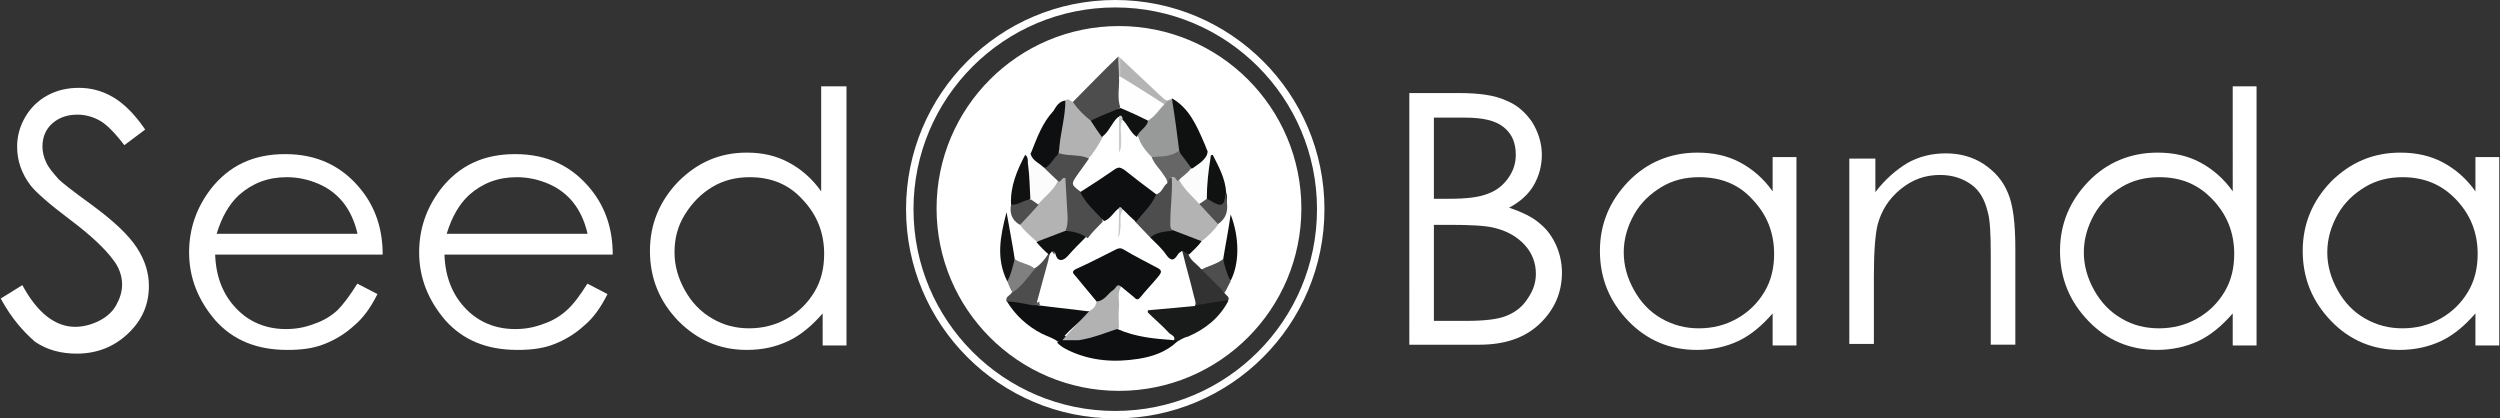 <?xml version="1.0" encoding="utf-8"?>
<!-- Generator: Adobe Illustrator 18.0.0, SVG Export Plug-In . SVG Version: 6.00 Build 0)  -->
<!DOCTYPE svg PUBLIC "-//W3C//DTD SVG 1.1//EN" "http://www.w3.org/Graphics/SVG/1.1/DTD/svg11.dtd">
<svg version="1.1" id="Слой_1" xmlns="http://www.w3.org/2000/svg" xmlns:xlink="http://www.w3.org/1999/xlink" x="0px" y="0px"
	 viewBox="0 0 335.8 56.2" enable-background="new 0 0 335.8 56.2" xml:space="preserve">
<rect x="0" y="0" width="335.8" height="56.2" fill="#333333" stroke="none"/>
<g>
	<path fill="#FFFFFF" d="M0.1,40.1L3,38.3c2,3.7,4.4,5.6,7.1,5.6c1.1,0,2.2-0.3,3.2-0.8c1-0.5,1.8-1.2,2.3-2.1
		c0.5-0.9,0.8-1.8,0.8-2.8c0-1.1-0.4-2.3-1.2-3.3c-1.1-1.5-3-3.3-5.8-5.4c-2.8-2.1-4.6-3.7-5.3-4.6c-1.2-1.6-1.8-3.3-1.8-5.2
		c0-1.5,0.4-2.8,1.1-4c0.7-1.2,1.7-2.2,3-2.9s2.7-1,4.2-1c1.6,0,3.1,0.4,4.5,1.2c1.4,0.8,2.9,2.2,4.4,4.4l-2.8,2.1
		c-1.3-1.7-2.4-2.8-3.3-3.3c-0.9-0.5-1.9-0.8-3-0.8c-1.4,0-2.5,0.4-3.4,1.2s-1.3,1.9-1.3,3.1c0,0.7,0.2,1.5,0.5,2.1
		c0.3,0.7,0.9,1.4,1.7,2.3c0.4,0.4,1.9,1.6,4.4,3.4c3,2.2,5,4.1,6.1,5.8c1.1,1.7,1.6,3.4,1.6,5.1c0,2.5-0.9,4.6-2.8,6.4
		c-1.9,1.8-4.2,2.7-6.9,2.7c-2.1,0-4-0.5-5.6-1.6C3.1,44.5,1.5,42.7,0.1,40.1z"/>
	<path fill="#FFFFFF" d="M48,38.1l2.7,1.4c-0.9,1.8-1.9,3.2-3.1,4.2c-1.2,1.1-2.5,1.9-4,2.5c-1.5,0.6-3.1,0.8-5,0.8
		c-4.1,0-7.3-1.3-9.7-4c-2.3-2.7-3.5-5.7-3.5-9.1c0-3.2,1-6,2.9-8.5c2.5-3.2,5.8-4.7,10-4.7c4.3,0,7.7,1.6,10.3,4.9
		c1.8,2.3,2.8,5.1,2.8,8.6H28.9c0.1,2.9,1,5.3,2.8,7.2c1.8,1.9,4.1,2.8,6.7,2.8c1.3,0,2.5-0.2,3.8-0.7c1.2-0.4,2.2-1,3.1-1.8
		C46.1,40.9,47,39.7,48,38.1z M48,31.3c-0.4-1.7-1.1-3.1-1.9-4.1c-0.8-1-1.9-1.9-3.3-2.5s-2.8-0.9-4.3-0.9c-2.5,0-4.6,0.8-6.4,2.4
		c-1.3,1.2-2.3,2.9-3,5.2H48z"/>
	<path fill="#FFFFFF" d="M78.9,38.1l2.7,1.4c-0.9,1.8-1.9,3.2-3.1,4.2c-1.2,1.1-2.5,1.9-4,2.5c-1.5,0.6-3.1,0.8-5,0.8
		c-4.1,0-7.3-1.3-9.7-4c-2.3-2.7-3.5-5.7-3.5-9.1c0-3.2,1-6,2.9-8.5c2.5-3.2,5.8-4.7,10-4.7c4.3,0,7.7,1.6,10.3,4.9
		c1.8,2.3,2.8,5.1,2.8,8.6H59.7c0.1,2.9,1,5.3,2.8,7.2c1.8,1.9,4.1,2.8,6.7,2.8c1.3,0,2.5-0.2,3.8-0.7c1.2-0.4,2.2-1,3.1-1.8
		C77,40.9,77.9,39.7,78.9,38.1z M78.9,31.3c-0.4-1.7-1.1-3.1-1.9-4.1c-0.8-1-1.9-1.9-3.3-2.5s-2.8-0.9-4.3-0.9
		c-2.5,0-4.6,0.8-6.4,2.4c-1.3,1.2-2.3,2.9-3,5.2H78.9z"/>
	<path fill="#FFFFFF" d="M113.7,11.6v34.8h-3.2v-4.3c-1.4,1.6-2.9,2.9-4.6,3.7s-3.5,1.2-5.6,1.2c-3.6,0-6.6-1.3-9.2-3.9
		c-2.5-2.6-3.8-5.7-3.8-9.4c0-3.6,1.3-6.7,3.8-9.3c2.6-2.6,5.6-3.9,9.2-3.9c2.1,0,3.9,0.4,5.6,1.3c1.7,0.9,3.2,2.2,4.4,3.9V11.6
		H113.7z M100.7,23.8c-1.8,0-3.5,0.4-5,1.3c-1.5,0.9-2.7,2.1-3.7,3.7s-1.4,3.3-1.4,5.1c0,1.8,0.5,3.5,1.4,5.1
		c0.9,1.6,2.1,2.9,3.7,3.8c1.5,0.9,3.2,1.3,4.9,1.3c1.8,0,3.5-0.4,5.1-1.3c1.6-0.9,2.8-2.1,3.7-3.6c0.9-1.5,1.3-3.2,1.3-5.1
		c0-2.9-1-5.3-2.9-7.3C105.9,24.7,103.5,23.8,100.7,23.8z"/>
</g>
<g>
	<path fill="#FFFFFF" d="M189.2,12.5h6.8c2.7,0,4.8,0.3,6.3,1c1.5,0.6,2.6,1.6,3.5,2.9c0.8,1.3,1.3,2.8,1.3,4.4
		c0,1.5-0.4,2.9-1.1,4.1c-0.7,1.2-1.8,2.2-3.3,3c1.8,0.6,3.2,1.3,4.1,2.1c1,0.8,1.7,1.8,2.2,2.9c0.5,1.1,0.8,2.4,0.8,3.7
		c0,2.7-1,5-3,6.9s-4.7,2.8-8.1,2.8h-9.4V12.5z M192.6,15.8v10.9h2c2.4,0,4.1-0.2,5.3-0.7c1.1-0.4,2-1.1,2.7-2.1s1-2,1-3.1
		c0-1.6-0.5-2.8-1.6-3.7c-1.1-0.9-2.8-1.3-5.2-1.3H192.6z M192.6,30.1v13h4.3c2.5,0,4.3-0.2,5.5-0.7c1.2-0.5,2.1-1.2,2.8-2.3
		c0.7-1,1.1-2.1,1.1-3.3c0-1.5-0.5-2.8-1.5-3.9c-1-1.1-2.4-1.9-4.1-2.3c-1.2-0.3-3.2-0.4-6.1-0.4H192.6z"/>
	<path fill="#FFFFFF" d="M241.3,21.3v25.1h-3.2v-4.3c-1.4,1.6-2.9,2.9-4.6,3.7c-1.7,0.8-3.6,1.2-5.6,1.2c-3.6,0-6.7-1.3-9.2-3.9
		c-2.5-2.6-3.8-5.7-3.8-9.4c0-3.6,1.3-6.7,3.8-9.3s5.7-3.9,9.3-3.9c2.1,0,4,0.4,5.7,1.3c1.7,0.9,3.2,2.2,4.4,3.9v-4.6H241.3z
		 M228.2,23.8c-1.8,0-3.5,0.4-5,1.3c-1.5,0.9-2.8,2.1-3.7,3.7s-1.4,3.3-1.4,5.1c0,1.8,0.5,3.5,1.4,5.1c0.9,1.6,2.1,2.9,3.7,3.8
		s3.2,1.3,5,1.3c1.8,0,3.5-0.4,5.1-1.3s2.8-2.1,3.7-3.6s1.3-3.2,1.3-5.1c0-2.9-1-5.3-2.9-7.3C233.5,24.7,231.1,23.8,228.2,23.8z"/>
	<path fill="#FFFFFF" d="M248.6,21.3h3.3v4.5c1.3-1.7,2.8-3,4.3-3.9c1.6-0.9,3.3-1.3,5.2-1.3c1.9,0,3.6,0.5,5,1.4
		c1.5,1,2.6,2.2,3.3,3.9c0.7,1.6,1,4.1,1,7.5v12.9h-3.3v-12c0-2.9-0.1-4.8-0.4-5.8c-0.4-1.7-1.1-2.9-2.2-3.7
		c-1.1-0.8-2.5-1.3-4.2-1.3c-2,0-3.7,0.6-5.3,1.9c-1.6,1.3-2.6,2.9-3.1,4.8c-0.3,1.2-0.5,3.5-0.5,6.8v9.2h-3.3V21.3z"/>
	<path fill="#FFFFFF" d="M303.1,11.6v34.8h-3.2v-4.3c-1.4,1.6-2.9,2.9-4.6,3.7s-3.6,1.2-5.6,1.2c-3.6,0-6.7-1.3-9.2-3.9
		c-2.5-2.6-3.8-5.7-3.8-9.4c0-3.6,1.3-6.7,3.8-9.3s5.7-3.9,9.3-3.9c2.1,0,4,0.4,5.7,1.3c1.7,0.9,3.2,2.2,4.4,3.9V11.6H303.1z
		 M290,23.8c-1.8,0-3.5,0.4-5,1.3c-1.5,0.9-2.8,2.1-3.7,3.7s-1.4,3.3-1.4,5.1c0,1.8,0.5,3.5,1.4,5.1c0.9,1.6,2.1,2.9,3.7,3.8
		c1.5,0.9,3.2,1.3,5,1.3c1.8,0,3.5-0.4,5.1-1.3c1.6-0.9,2.8-2.1,3.7-3.6c0.9-1.5,1.3-3.2,1.3-5.1c0-2.9-1-5.3-2.9-7.3
		C295.2,24.7,292.9,23.8,290,23.8z"/>
	<path fill="#FFFFFF" d="M335.7,21.3v25.1h-3.2v-4.3c-1.4,1.6-2.9,2.9-4.6,3.7s-3.6,1.2-5.6,1.2c-3.6,0-6.7-1.3-9.2-3.9
		c-2.5-2.6-3.8-5.7-3.8-9.4c0-3.6,1.3-6.7,3.8-9.3c2.6-2.6,5.7-3.9,9.3-3.9c2.1,0,4,0.4,5.7,1.3s3.2,2.2,4.4,3.9v-4.6H335.7z
		 M322.7,23.8c-1.8,0-3.5,0.4-5,1.3c-1.5,0.9-2.8,2.1-3.7,3.7s-1.4,3.3-1.4,5.1c0,1.8,0.5,3.5,1.4,5.1c0.9,1.6,2.1,2.9,3.7,3.8
		s3.2,1.3,5,1.3c1.8,0,3.5-0.4,5.1-1.3c1.6-0.9,2.8-2.1,3.7-3.6c0.9-1.5,1.3-3.2,1.3-5.1c0-2.9-1-5.3-2.9-7.3
		C327.9,24.7,325.5,23.8,322.7,23.8z"/>
</g>
<circle fill="none" stroke="#FFFFFF" stroke-miterlimit="10" cx="149.8" cy="28.1" r="27.6"/>
<circle fill="#FFFFFF" stroke="#FFFFFF" stroke-miterlimit="10" cx="150.3" cy="28" r="24"/>
<path fill="#B2B1B2" d="M137,30"/>
<polygon fill="#FFFFFF" points="148.1,40.3 140.2,41.1 142.1,34.1 "/>
<polygon fill="#FFFFFF" points="140.2,41.1 148.1,40.3 143,46.1 145.7,41.4 "/>
<g>
	<path fill="#0E0F10" d="M158.1,45.9c-1.5,1.4-3.3,2-5.2,2.3c-3.2,0.5-6.3,0.3-9.3-1.1c-0.6-0.3-1.2-0.6-1.6-1.1
		c0.8-0.7,1.8-0.1,2.6-0.5c1.9-0.3,3.7-1.1,5.6-1.5c2.4,0.9,5,1.1,7.5,1.5C158,45.6,158.2,45.7,158.1,45.9z"/>
	<path fill="#0E0F10" d="M144.9,45.7c-0.9,0.5-1.9,0.1-2.8,0.2c-0.6-0.5-1.4-0.7-2.2-1.1c-1.9-1-3.5-2.4-4.7-4.4
		c1.2-0.7,2.3,0,3.5,0.1c0.3,0.1,0.7,0.1,1,0.1c2.1,0.3,4.3,0.3,6.3,0.8c0.7,0.7,0,1-0.4,1.3c-0.9,0.8-1.8,1.5-2.6,2.4
		C143.7,45.6,144.4,45.2,144.9,45.7z"/>
	<path fill="#B3B3B3" d="M139.2,32.4c-0.8-0.7-1.6-1.4-2.2-2.2c0.3-1.3,1.6-1.9,2.3-2.9c1-1.1,2.1-2.1,2.9-3.3
		c0.4-0.3,1.1-0.8,1.1,0.1c0.1,2.1,0.6,4.1,0.2,6.2c0,0.2-0.1,0.4-0.3,0.6C142.1,31.7,140.8,32.4,139.2,32.4z"/>
	<path fill="#B3B3B3" d="M163.6,30.2c-0.6,0.8-1.4,1.6-2.2,2.2c-1.6,0-2.9-0.8-4.2-1.5c-0.5-0.7-0.4-1.6-0.3-2.4
		c0.2-1.5,0.2-3,0.3-4.5c0.5-1.1,0.9-0.3,1.3,0c0.9,1.1,1.9,2.2,2.8,3.3c0.6,0.6,1.2,1.2,1.8,1.8C163.3,29.4,163.7,29.7,163.6,30.2z
		"/>
	<path fill="#191A1A" d="M158.1,45.9c-0.1-0.1-0.2-0.2-0.3-0.3c-1.1-0.9-2-2-3.1-2.8c-0.3-0.3-0.7-0.6-0.5-1.1
		c0.2-0.4,0.6-0.5,1-0.5c1.8-0.1,3.6-0.5,5.4-0.5c1.1-0.2,2.3-0.3,3.4-0.5c0.4-0.1,0.7-0.1,1,0.2c-1.2,2.3-3.1,3.8-5.4,4.8
		C159.1,45.3,158.6,45.6,158.1,45.9z"/>
	<path fill="#B3B2B2" d="M143.1,13.5c0.4-0.4,0.7,0.1,1,0.2c1.1,0.6,1.8,1.6,2.6,2.4c0.4,0.8,1.4,1.3,1.5,2.3c-0.5,1.2-1,2.4-2.3,3
		c-1.3-0.3-2.8,0.1-3.9-0.9c-0.3-1.1,0.1-2.2,0.3-3.3C142.5,16,142.5,14.7,143.1,13.5z"/>
	<path fill="#4D4D4D" d="M146.5,16.2c-0.9-0.7-1.7-1.5-2.4-2.5c2-2,4-4.1,6.1-6.1c0.7,0.8,0.3,1.7,0.4,2.6c0,1.4,0,2.7,0,4.1
		C149.5,15.3,148.2,16.2,146.5,16.2z"/>
	<path fill="#989999" d="M156.9,13.5c0.2-0.1,0.4-0.2,0.5-0.2c0.9,2.3,1.1,4.7,1.2,7.1c-1,1.2-2.4,1-3.7,1c-1.3-0.5-1.9-1.7-2.4-2.9
		c0.2-1,1-1.6,1.5-2.4c0.7-0.7,1.4-1.5,2.1-2.2C156.4,13.7,156.7,13.6,156.9,13.5z"/>
	<path fill="#0F1010" d="M158.4,20.3c-0.3-2.4-0.6-4.7-1-7.1c2.3,1.3,3.3,3.6,4.3,5.9c0.2,0.4,0.3,0.8,0.5,1.2c0.1,1-0.8,2-2.1,2.4
		C159.4,22.1,158.7,21.4,158.4,20.3z"/>
	<path fill="#0E0F10" d="M143.1,13.5c0,2.1-0.6,4.1-0.8,6.2c0,0.3-0.1,0.6-0.1,1c-0.4,0.9-0.9,1.8-2,2.1c-0.9-0.2-1.3-0.9-1.8-1.5
		c-0.3-0.3-0.3-0.6,0.1-0.8c0.8-2,1.5-4,3-5.6C141.9,14.2,142.3,13.6,143.1,13.5z"/>
	<path fill="#323232" d="M165,40.3c-1.5,0.2-3,0.5-4.5,0.7c-0.8-2.4-1.7-4.7-1.8-7.3c0.5-0.3,0.7,0,0.9,0.4c0.3,0.9,1.1,1.3,1.7,2
		c1.3,0.8,2.4,1.8,3.1,3.1C164.6,39.7,165.2,39.8,165,40.3z"/>
	<path fill="#4D4D4D" d="M138.7,41c-1.2-0.2-2.3-0.5-3.5-0.5c-0.2-0.7,0.5-0.8,0.7-1.2c0.9-1.1,1.7-2.4,3-3.2c0.8-0.5,1.4-1.2,1.9-2
		c0.2-0.5,0.3-1,0.9-0.3c-0.5,2.2-1.1,4.5-1.9,6.6C139.6,40.9,139.1,40.8,138.7,41z"/>
	<path fill="#0F1010" d="M141.7,33.9c-0.5-0.6-0.5,0.4-0.8,0.3c-0.6-0.5-1.2-1.1-1.7-1.7c1.3-0.5,2.6-1,3.9-1.5
		c1.2-0.4,2.2,0.1,3.1,0.8c0.1,0.5-0.2,0.8-0.5,1.2c-0.6,0.6-1.1,1.2-1.7,1.7C142.8,35.7,142.1,35.4,141.7,33.9z"/>
	<path fill="#0F1010" d="M159.7,34.2c-0.3-0.2-0.5-0.3-0.8-0.5c-1,1.7-1.5,1.8-2.8,0.4c-0.6-0.7-1.7-1.1-1.7-2.3
		c0.9-0.8,1.9-1.3,3.1-0.9c1.3,0.5,2.6,1,3.9,1.5C160.9,33.1,160.3,33.6,159.7,34.2z"/>
	<path fill="#FCFCFC" d="M138.4,20.3c0,1.2,1.1,1.5,1.8,2.2c0.9,0.3,1.6,0.9,1.9,1.8c-0.6,1.3-1.8,2.1-2.7,3.2
		c-0.6-0.1-1-0.3-1.2-0.9c-0.3-1.9-0.5-3.8-0.5-5.7C137.9,20.5,138.1,20.4,138.4,20.3z"/>
	<path fill="#FCFCFD" d="M160.2,22.6c0.8-0.6,1.8-1.1,2.1-2.3c0.3,0.1,0.4,0.2,0.5,0.5c-0.1,1.9-0.3,3.8-0.5,5.7
		c-0.2,0.5-0.7,0.9-1.2,0.9c-0.9-1-2-1.9-2.7-3.2C158.7,23.5,159.3,22.9,160.2,22.6z"/>
	<path fill="#101111" d="M162.1,26.7c0-1.8,0.2-3.7,0.5-5.5c0-0.2,0-0.4,0.3-0.4c0.8,1.6,1.7,3.2,1.8,5.1c0.1,0.2,0.1,0.5,0.1,0.7
		c0,1-0.3,1.2-1.2,1C162.9,27.5,162.3,27.4,162.1,26.7z"/>
	<path fill="#101111" d="M137.7,20.8c0.5,0.3,0.3,1,0.4,1.4c0.2,1.5,0.2,3,0.3,4.5c-0.6,0.7-1.5,0.7-2.2,1c-0.2,0.1-0.4-0.1-0.4-0.3
		C135.7,25,136.6,22.9,137.7,20.8z"/>
	<path fill="#121313" d="M135.3,37.8c-1.5-3-1-5.9-0.1-9.3c0.4,2.3,0.8,4.3,1.1,6.3C136.5,36,136.3,37,135.3,37.8z"/>
	<path fill="#101111" d="M164.3,34.8c0.3-1.9,0.7-3.8,1-6c1.2,3.1,1.2,6.6,0,8.9C164.3,37,164,36,164.3,34.8z"/>
	<path fill="#B4B4B4" d="M156.9,13.5c-0.2,0.2-0.3,0.3-0.5,0.5c-0.5,0-0.9-0.3-1.3-0.5c-1.3-0.7-2.5-1.6-3.7-2.3
		c-0.5-0.3-0.9-0.5-1-1.2c0.1-0.7-0.1-1.5,0.1-2.2c1.7,1.6,3.5,3.3,5.2,4.9C156.1,13,156.4,13.5,156.9,13.5z"/>
	<path fill="#4E4E4E" d="M164.3,34.8c0.2,1,0.5,2,1,3c-0.3,0.5-0.5,1-0.8,1.5c-1-1-2.1-2.1-3.1-3.1
		C162.3,35.7,163.4,35.5,164.3,34.8z"/>
	<path fill="#808080" d="M135.3,37.8c0.5-0.9,0.7-1.9,1-3c0.8,0.6,1.9,0.6,2.7,1.3c-0.9,1.1-1.7,2.3-3,3.2
		C135.7,38.8,135.5,38.3,135.3,37.8z"/>
	<path fill="#4F4F4F" d="M162.1,26.7c0.1,0.1,0.3,0.1,0.4,0.2c1.6,1,2,0.8,2.1-1c0.3,1.6,0.6,3.1-1,4.2c-0.8-0.9-1.7-1.8-2.5-2.7
		C161.4,27.2,161.7,27,162.1,26.7z"/>
	<path fill="#4E4E4E" d="M135.8,27.5c1,0.1,1.7-0.7,2.7-0.7c0.3,0.2,0.7,0.5,1,0.7c-0.8,0.9-1.6,1.8-2.5,2.7
		C135.9,29.6,135.6,28.6,135.8,27.5z"/>
	<path fill="#C6C7C7" d="M150.5,7.8c0,0.8,0,1.7,0,2.5c-0.1,0.1-0.1,0.1-0.2,0c0-0.9-0.1-1.8-0.1-2.7C150.3,7.6,150.4,7.7,150.5,7.8
		z"/>
	<path fill="#FFFFFF" d="M154.5,31.9c0.8,0.8,1.6,1.5,2.2,2.4c0.6,0.8,1,0.7,1.5-0.1c0.1-0.2,0.4-0.4,0.6-0.5
		c0.5,2.1,1.1,4.1,1.6,6.2c0.1,0.4,0.3,0.8,0.1,1.2c-2.1,0.2-4.2,0.4-6.6,0.6c1.2,1.2,2.3,2.1,3.2,3.1c0.3,0.2,0.8,0.4,0.6,0.9
		c-2.6-0.2-5.1-0.4-7.6-1.5c-0.5-0.5-0.4-1.1-0.4-1.7c0-1.2-0.2-2.5,0.2-3.7c0.8-0.7,1.3,0.1,1.7,0.5c0.8,0.7,1.3,0.6,1.9-0.2
		c0.4-0.6,0.8-1.1,1.3-1.6c0.6-0.6,0.4-1-0.3-1.3c-1.3-0.6-2.4-1.4-3.7-2c-0.6-0.3-1.1-0.3-1.6,0c-1.3,0.7-2.5,1.3-3.8,1.9
		c-0.8,0.4-1,0.7-0.4,1.5c0.8,0.9,1.7,1.8,2.2,2.9c0,0.8-0.2,1.4-1.2,1.3c-2.2-0.3-4.4-0.5-6.6-0.8c-0.2-0.1-0.1-0.3-0.1-0.5
		c0.5-1.8,1-3.7,1.5-5.5c0.1-0.4,0.1-0.9,0.5-1.2c0.1,0.1,0.2,0.2,0.3,0.4c0.6,1,1.2,0.9,1.9,0.1c0.7-0.8,1.5-1.6,2.3-2.4
		c0.5-0.9,1.2-1.6,1.9-2.4c0.5-0.4,1-0.9,1.5-1.3c0.3-0.2,0.6-0.6,0.9,0c0,1.2,0,2.4,0,3.3c0.1-0.9-0.1-2.1,0.1-3.3
		c0.5-0.4,0.8,0,1.1,0.2c0.3,0.3,0.6,0.6,1,0.9C153.3,30.2,154.1,30.9,154.5,31.9z"/>
	<path fill="#B3B2B2" d="M146.3,41.8c0.5-0.3,0.9-0.6,1-1.3c0.7-0.6,1.5-1.3,2.2-1.9c0.3-0.3,0.7-0.7,1.1-0.1
		c-0.6,0.9-0.2,1.9-0.3,2.8c-0.1,0.9,0,1.9,0,2.8c-1.8,0.6-3.5,1.3-5.4,1.6c-0.8,0-1.6,0-2.2,0C143.8,44.4,145.1,43.1,146.3,41.8z"
		/>
	<path fill="#5A5A5A" d="M139.6,40.5c0,0.2,0,0.3,0.1,0.5c-0.3,0-0.6,0-1,0C139,40.8,139.3,40.7,139.6,40.5z"/>
	<path fill="#4D4D4D" d="M148.1,29.8c-0.7,0.7-1.4,1.4-2,2.2c-0.9-0.7-1.9-0.9-3-1c0.3-0.6,0.3-1.2,0.3-1.9
		c-0.1-1.7-0.2-3.5-0.3-5.2c-0.5-0.1-0.5,0.5-0.9,0.5c-0.6-0.6-1.3-1.2-1.9-1.8c0.9-0.4,1.2-1.5,2-2c1.3,0.4,2.7,0.1,4,0.7
		c0,0.9-0.7,1.4-1.1,2c-0.8,1.3-0.8,1.2,0.2,2.3c0.6,1,1.4,1.9,2.2,2.8C147.8,28.9,148.1,29.2,148.1,29.8z"/>
	<path fill="#4D4D4D" d="M154.5,31.9c-0.7-0.7-1.3-1.4-2-2.1c-0.2-0.4,0.1-0.6,0.3-0.8c0.8-0.9,1.5-2,2.3-2.9c0.5-0.5,1-1.1,1.4-1.6
		c0.3-0.3,0.4-0.7,0.9-0.6c0.1,2-0.2,3.9-0.2,5.8c0,0.4-0.1,0.9,0.3,1.3C156.4,31.1,155.3,31.2,154.5,31.9z"/>
	<path fill="#666666" d="M157.4,23.8c-0.4,0.1-0.4,0.6-0.7,0.8c-0.8-0.8-1.3-1.8-2-2.7c-0.2-0.2-0.3-0.5-0.1-0.8
		c1.3-0.1,2.6,0,3.7-0.8c0.6,0.8,1.2,1.5,1.7,2.3c-0.5,0.7-1.2,1.1-1.8,1.7C158,24.3,157.9,23.6,157.4,23.8z"/>
	<path fill="#FFFFFF" d="M154.7,21.1c0.3,0.9,1.1,1.6,1.6,2.4c0.2,0.3,0.5,0.6,0.5,1.1c-0.6,0.4-0.7,1.3-1.5,1.5
		c-1.4-0.5-2.5-1.6-3.6-2.5c-0.9-0.7-1.6-0.8-2.6-0.1c-1.2,0.9-2.4,1.8-3.9,2.3c-1.3-1-1.4-1-0.5-2.3c0.5-0.7,1-1.4,1.5-2.1
		c0.7-1,1.4-1.9,1.9-3c0.3-0.9,0.8-1.6,1.4-2.3c0.2-0.2,0.6-0.9,0.9-0.1c0,1.5,0,3,0,4.5c0.1-1.5,0-2.9,0.1-4.4
		c0.5-0.4,0.8,0.1,1.1,0.4c0.5,0.6,1,1.2,1.3,1.9C153.2,19.4,153.9,20.3,154.7,21.1z"/>
	<path fill="#101111" d="M152.7,18.4c-0.9-0.6-1.2-1.7-2-2.4c-0.2-0.1-0.3-0.3-0.5-0.3c-0.9,0.8-1.2,2-2.2,2.7
		c-0.5-0.7-1-1.4-1.5-2.2c1.3-0.6,2.7-1.2,4-1.7c1.5,0,2.7,0.7,3.7,1.7C154.1,17.1,153,17.5,152.7,18.4z"/>
	<path fill="#FEFEFE" d="M154.2,16.2c-1.2-0.6-2.5-1.2-3.7-1.7c-0.5-1.4-0.1-2.8-0.2-4.2c0.1,0,0.1,0,0.2,0c2,1.2,4,2.5,5.9,3.7
		C155.7,14.7,155.2,15.6,154.2,16.2z"/>
	<path fill="#0E0F10" d="M150.6,38.5c-0.6-0.5-0.7,0.2-1,0.4c-0.8,0.5-1.2,1.5-2.3,1.6c-1-1.2-1.9-2.3-2.9-3.5
		c-0.4-0.4-0.4-0.6,0.2-0.9c1.8-0.8,3.5-1.7,5.3-2.6c0.4-0.2,0.7-0.2,1,0c1.5,0.9,3.1,1.7,4.6,2.5c0.6,0.3,0.5,0.6,0.2,1
		c-0.8,1-1.7,1.9-2.5,2.9c-0.4,0.5-0.6,0.3-0.9,0C151.8,39.5,151.2,39,150.6,38.5z"/>
	<path fill="#0E0F10" d="M145.1,25.8c1.6-1,3.1-2,4.7-3.1c0.5-0.3,0.7-0.2,1.2,0.1c1.4,1.1,2.8,2.2,4.3,3.3
		c-0.6,1.5-1.8,2.5-2.7,3.7c-0.6-0.5-1.1-1-1.7-1.6c-0.2-0.1-0.3-0.2-0.5-0.3c-0.8,0.5-1.2,1.5-2.1,1.8
		C147.1,28.4,145.8,27.3,145.1,25.8z"/>
	<path fill="#C7C7C7" d="M150.3,27.9c0.3-0.2,0.4,0.1,0.5,0.3c-0.5,0.7-0.2,1.6-0.3,2.4c-0.1,0.4,0,0.9-0.3,1.3
		C150.3,30.6,150.3,29.3,150.3,27.9z"/>
	<path fill="#CBCBCB" d="M150.3,15.6c0.4-0.2,0.4,0.1,0.5,0.3c-0.5,1.1-0.1,2.2-0.2,3.2c0,0.5,0,0.9-0.3,1.4
		C150.3,18.9,150.3,17.3,150.3,15.6z"/>
</g>
</svg>
